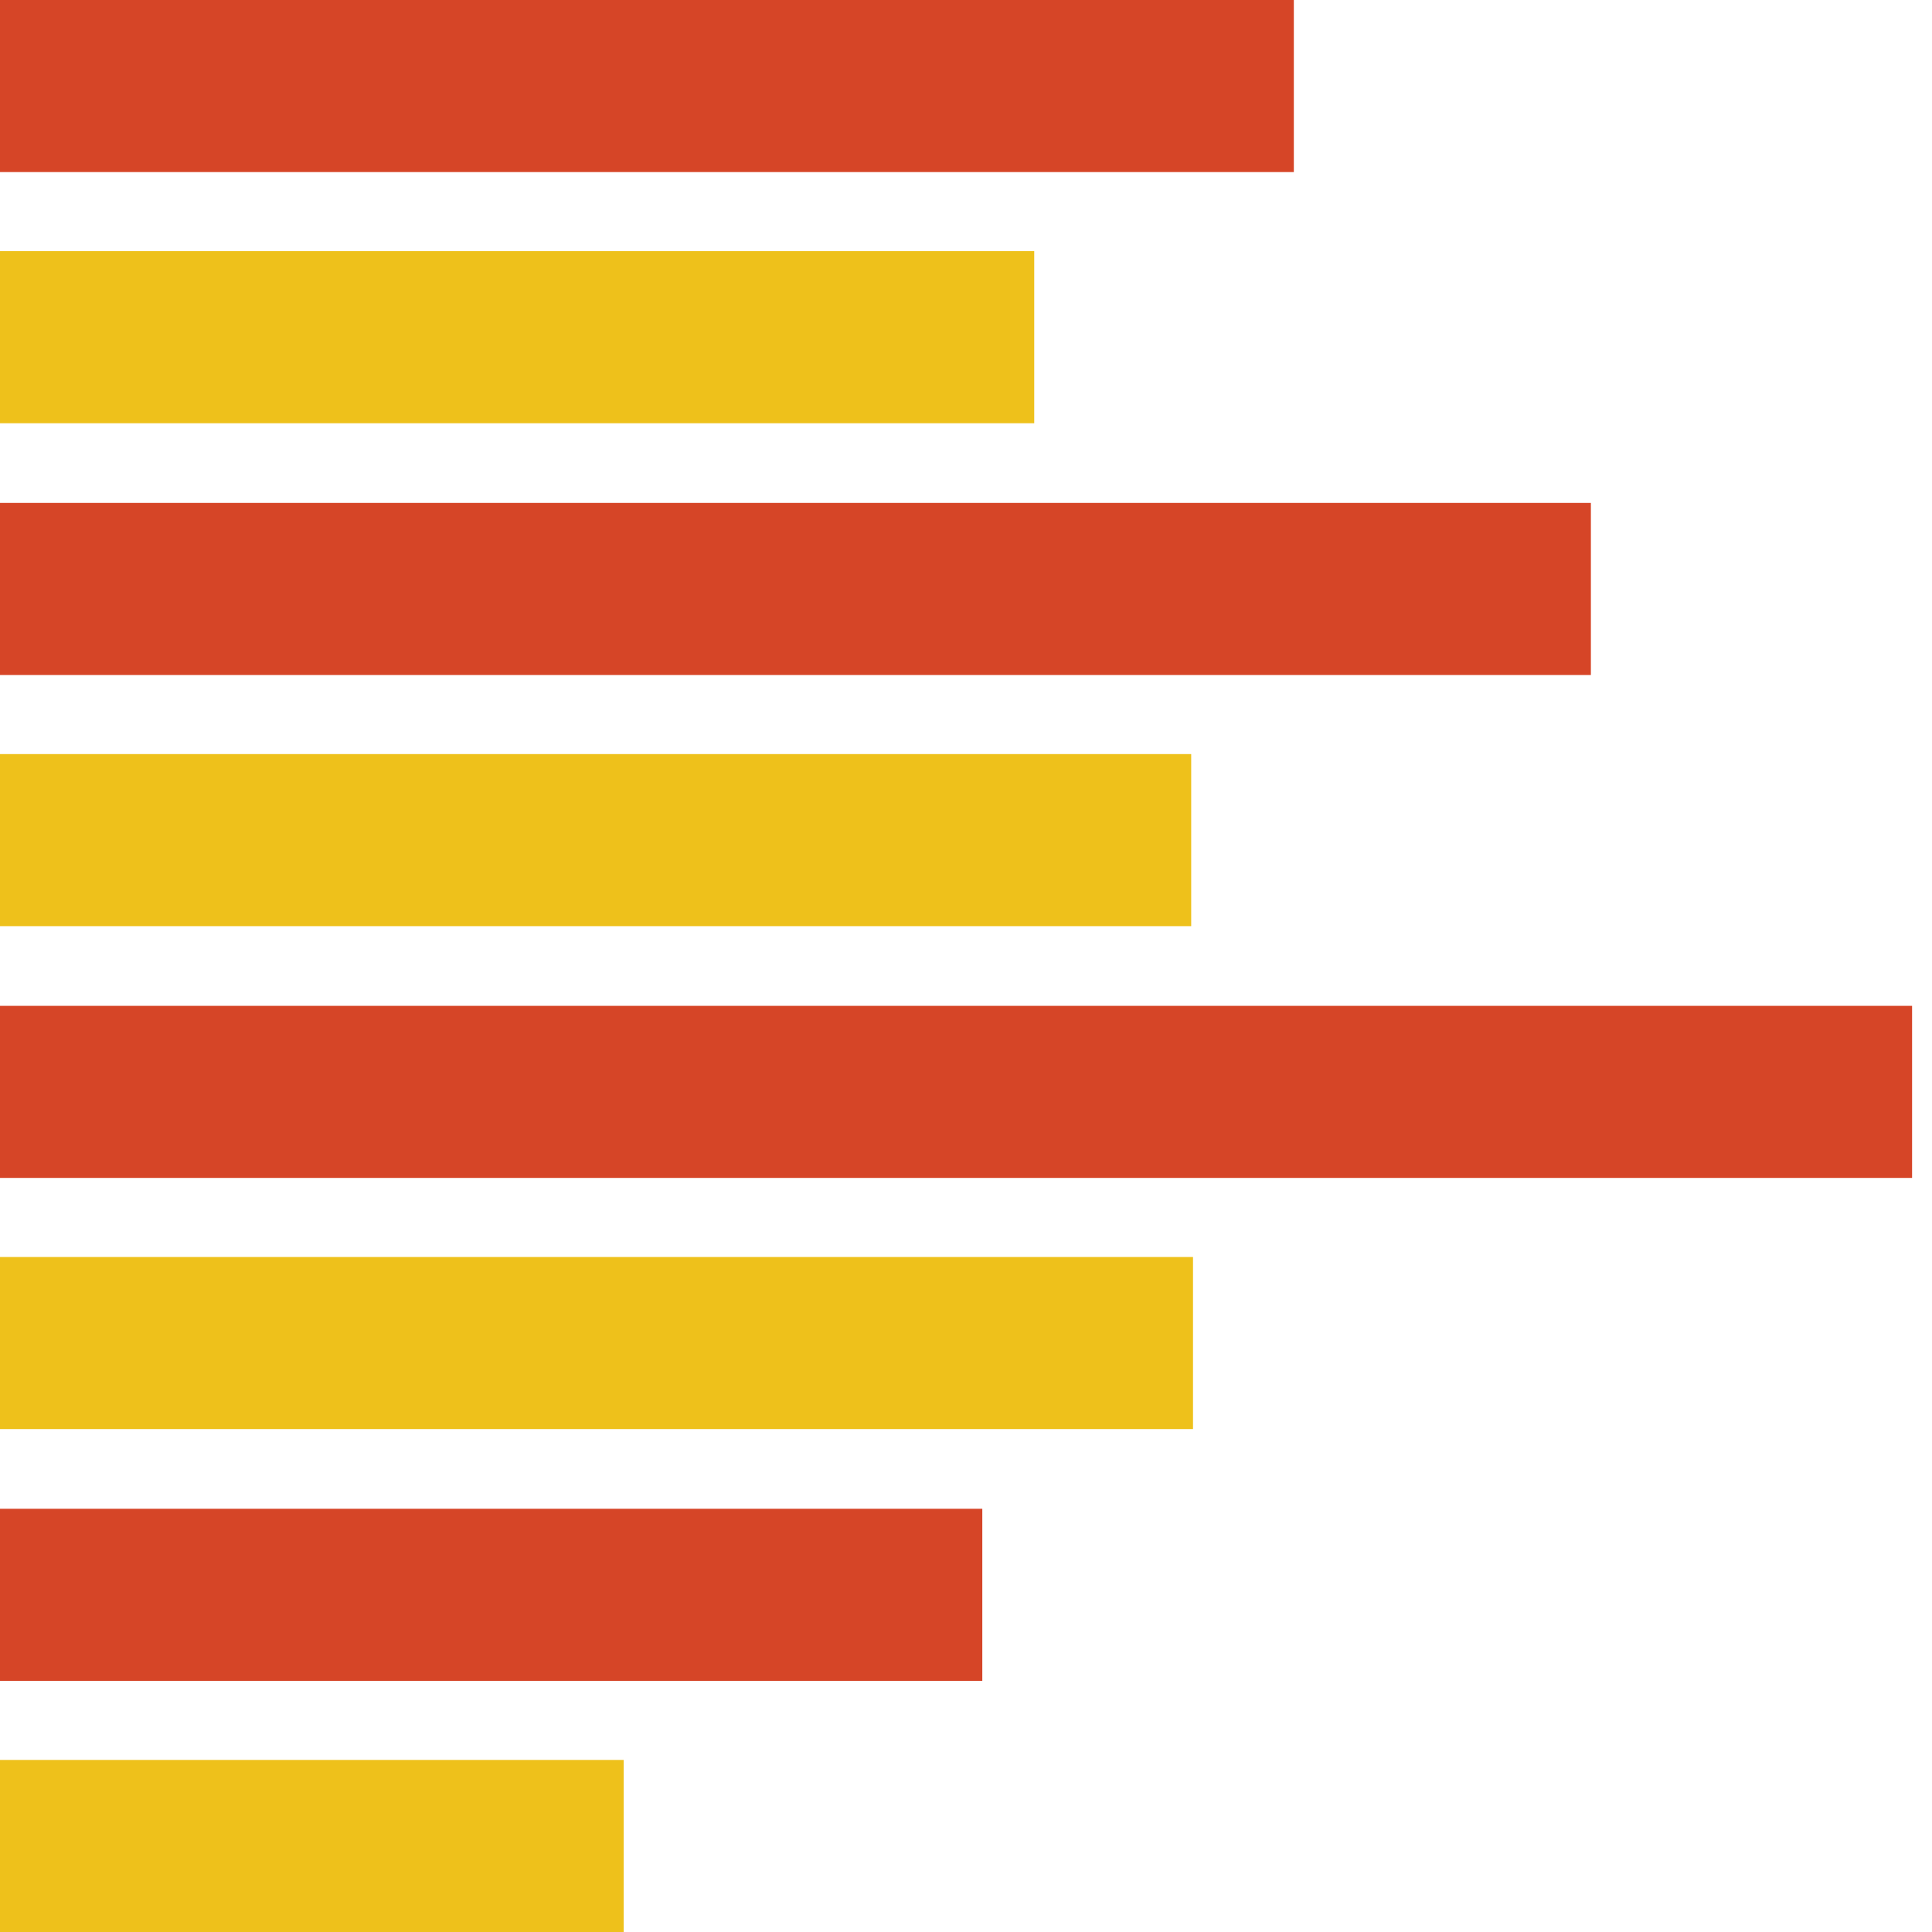 <?xml version="1.0" encoding="utf-8"?>
<!-- Generator: Adobe Illustrator 19.1.0, SVG Export Plug-In . SVG Version: 6.00 Build 0)  -->
<svg version="1.1" id="Layer_1" xmlns="http://www.w3.org/2000/svg" xmlns:xlink="http://www.w3.org/1999/xlink" x="0px" y="0px"
	 width="320px" height="320px" viewBox="0 0 320 320" enable-background="new 0 0 320 320" xml:space="preserve">
<g>
	<rect x="-0.7" fill="#D64527" width="215" height="28.5"/>
	<rect x="-0.7" y="83.3" fill="#D64527" width="264.2" height="28.5"/>
	<rect x="-0.7" y="166.6" fill="#D64527" width="317.4" height="28.5"/>
	<rect x="-0.7" y="249.9" fill="#D64527" width="163.4" height="28.5"/>
	<rect x="-0.7" y="41.6" fill="#EEC11B" width="172" height="28.5"/>
	<rect x="-0.7" y="124.9" fill="#EEC11B" width="198" height="28.5"/>
	<rect x="-0.7" y="208.2" fill="#EEC11B" width="198.3" height="28.5"/>
	<rect x="-0.7" y="291.5" fill="#EEC11B" width="104" height="28.5"/>
</g>
</svg>
